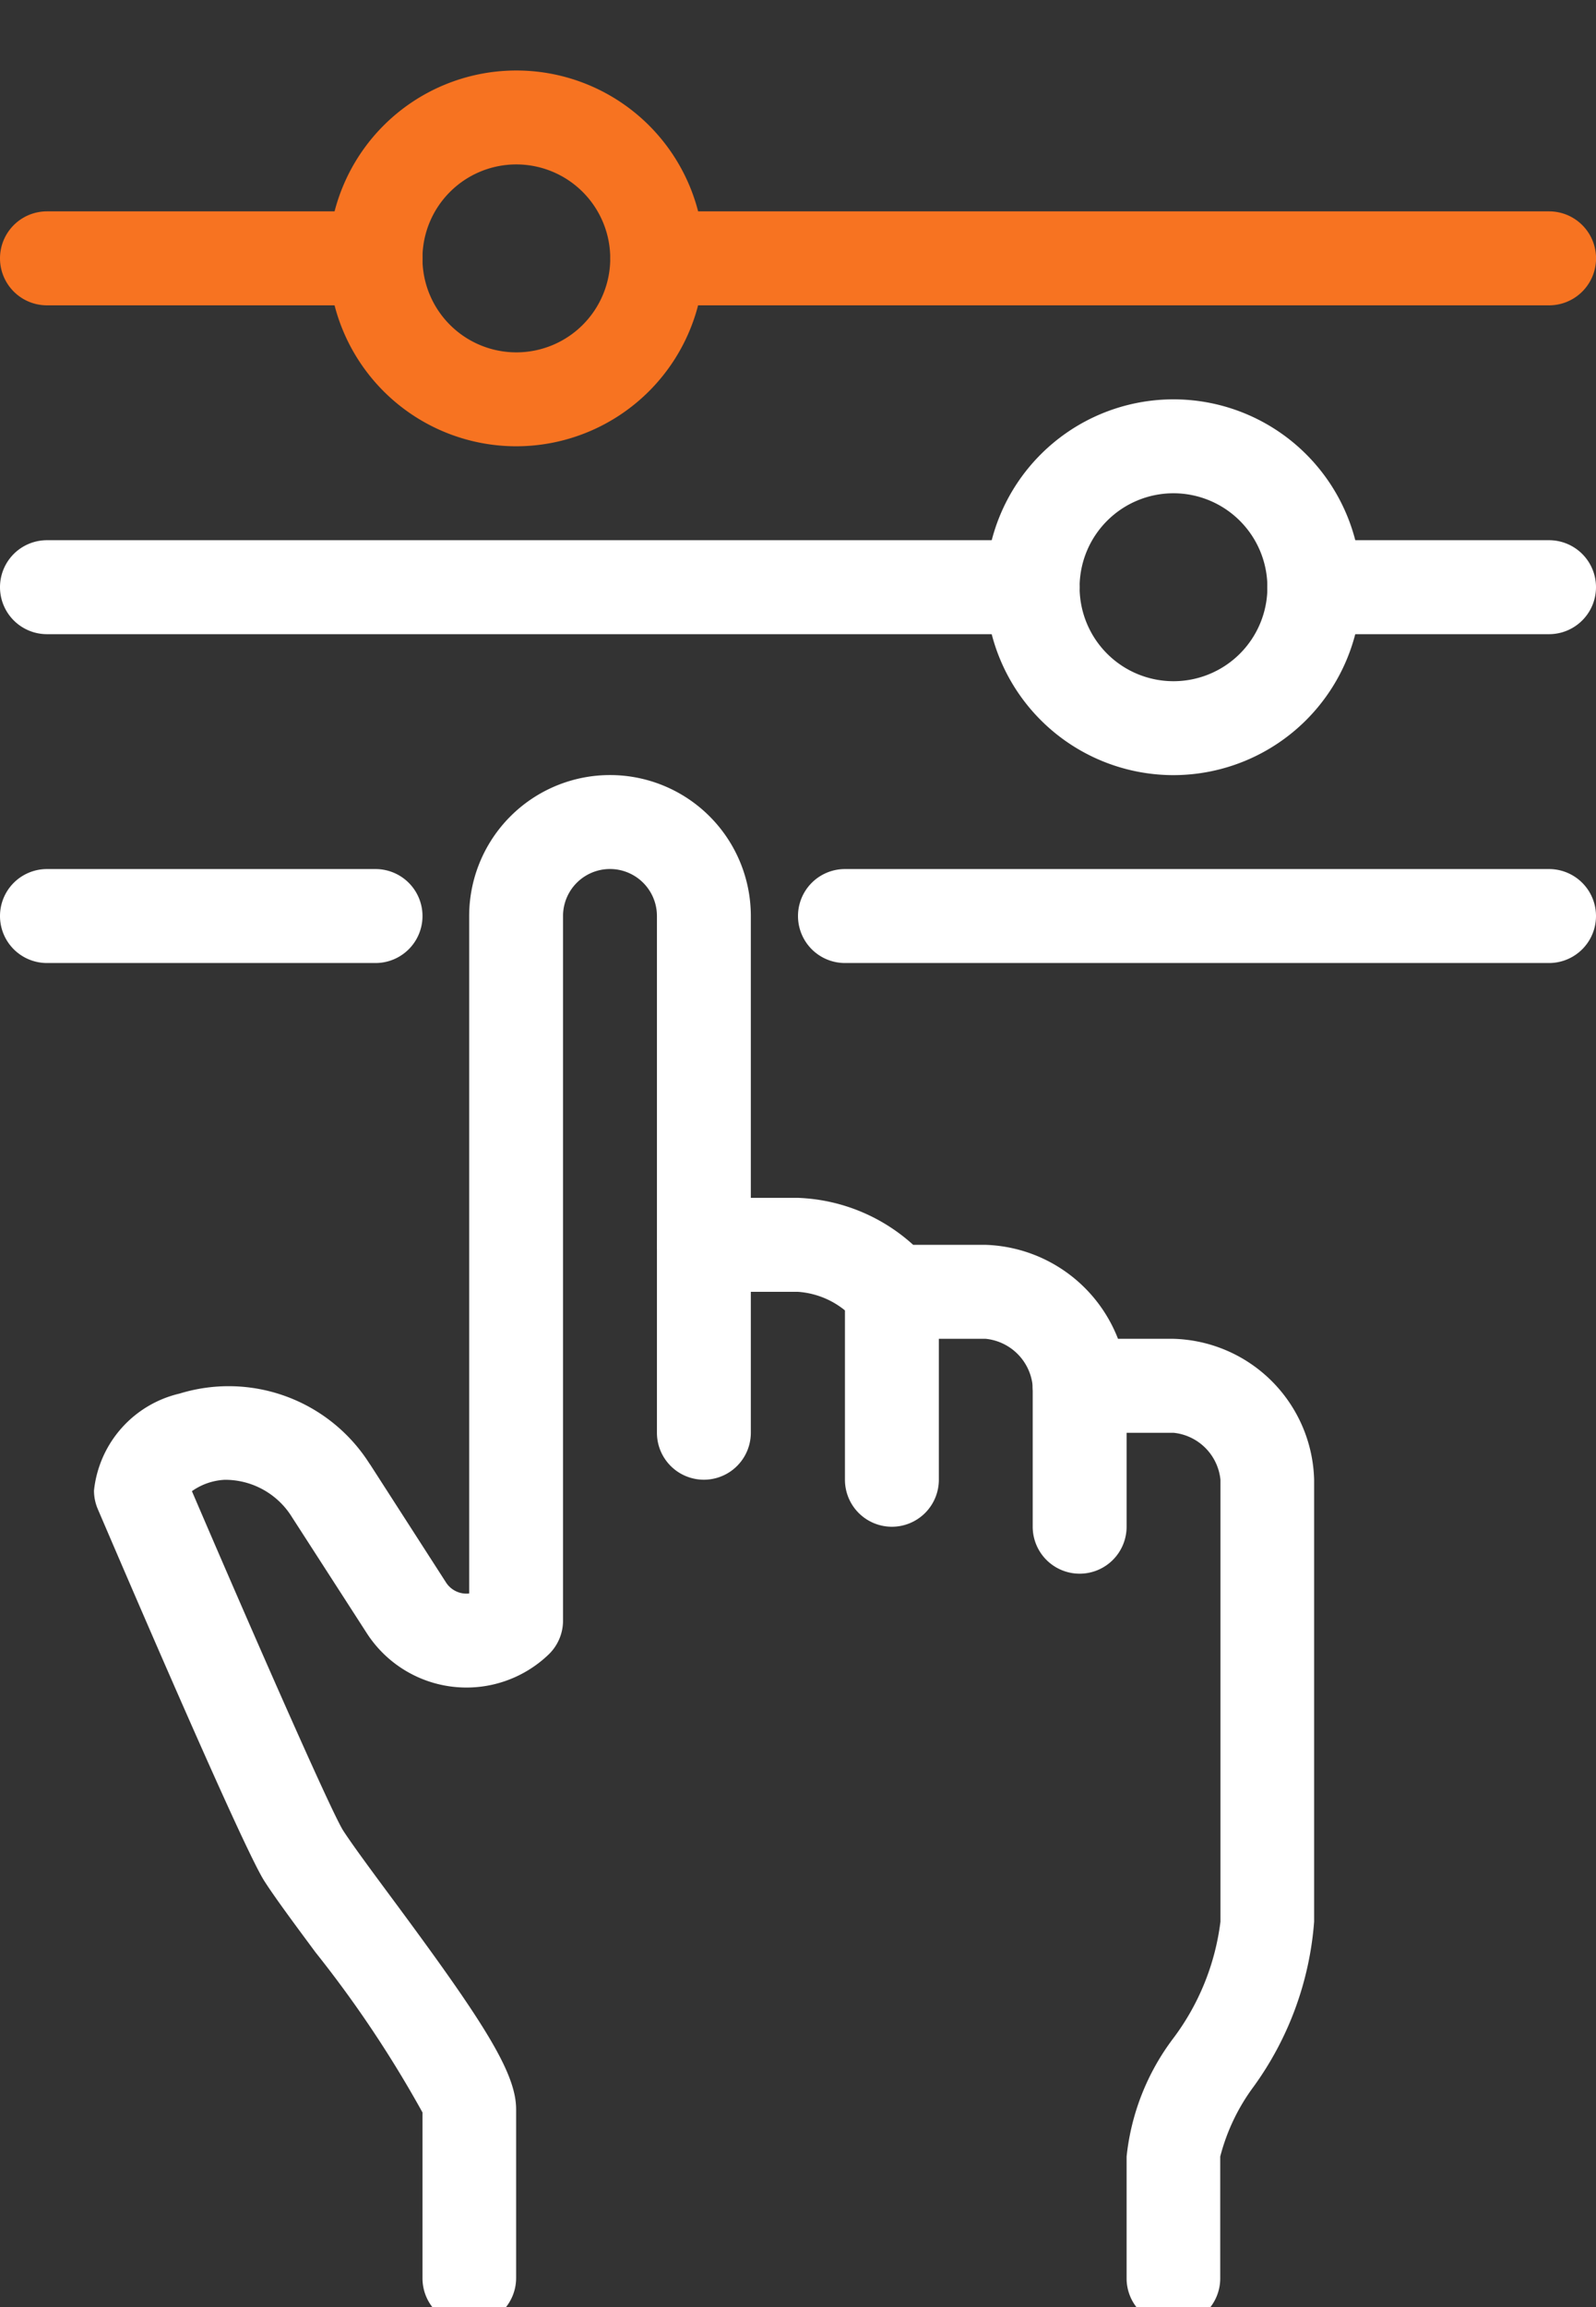 <svg xmlns="http://www.w3.org/2000/svg" xmlns:xlink="http://www.w3.org/1999/xlink" width="36" height="52" viewBox="0 0 36 52">
  <rect x="0" y="0" width="36" height="52" fill="#333333" stroke="none"/>
  <defs>
    <clipPath id="clip-path">
      <rect id="Rectangle_416" data-name="Rectangle 416" width="36" height="52" transform="translate(0 -1.588)" fill="#fff"/>
    </clipPath>
  </defs>
  <g id="Group_1437" data-name="Group 1437" transform="translate(0 1.588)">
    <g id="Group_1436" data-name="Group 1436" clip-path="url(#clip-path)">
      <path id="Path_2556" data-name="Path 2556" d="M123.647,217.412a1.059,1.059,0,0,1-1.059-1.059v-2.745a5.335,5.335,0,0,1,1.053-2.666,5.5,5.5,0,0,0,1.064-2.628v-9.961a1.184,1.184,0,0,0-1.059-1.059h-2.118a1.059,1.059,0,0,1-1.059-1.059,1.184,1.184,0,0,0-1.059-1.059h-2.118a1.059,1.059,0,0,1-.893-.49,1.885,1.885,0,0,0-1.225-.569h-2.118a1.059,1.059,0,0,1,0-2.118h2.118a4.09,4.09,0,0,1,2.6,1.059h1.633a3.32,3.32,0,0,1,2.987,2.118h1.248a3.263,3.263,0,0,1,3.176,3.176v9.961a7.265,7.265,0,0,1-1.374,3.731,4.542,4.542,0,0,0-.744,1.564v2.745a1.059,1.059,0,0,1-1.059,1.059" transform="translate(-97.176 -166.588)" fill="#fff"/>
      <path id="Path_2557" data-name="Path 2557" d="M24.471,154.941a1.059,1.059,0,0,1-1.059-1.059v-3.738A25.892,25.892,0,0,0,21,146.536c-.493-.665-.919-1.239-1.158-1.613-.47-.736-2.992-6.6-3.754-8.379a1.059,1.059,0,0,1-.086-.417,2.515,2.515,0,0,1,1.932-2.187,3.763,3.763,0,0,1,4.273,1.565l.033.048,1.7,2.641a.55.55,0,0,0,.4.252.572.572,0,0,0,.125,0V123.176a3.176,3.176,0,0,1,6.353,0v11.647a1.059,1.059,0,0,1-2.118,0V123.176a1.059,1.059,0,0,0-2.118,0v15.882a1.059,1.059,0,0,1-.326.764,2.676,2.676,0,0,1-4.1-.48l-1.687-2.615a1.772,1.772,0,0,0-1.521-.843,1.4,1.4,0,0,0-.737.256c1.3,3.032,3.116,7.172,3.408,7.644.2.31.623.883,1.073,1.49,2.09,2.817,2.832,3.967,2.832,4.8v3.8a1.059,1.059,0,0,1-1.059,1.059m-1.05-4.766h0Z" transform="translate(-13.882 -104.118)" fill="#fff"/>
      <path id="Path_2558" data-name="Path 2558" d="M145.059,206.353A1.059,1.059,0,0,1,144,205.294v-4.235a1.059,1.059,0,1,1,2.118,0v4.235a1.059,1.059,0,0,1-1.059,1.059" transform="translate(-124.941 -173.529)" fill="#fff"/>
      <path id="Path_2559" data-name="Path 2559" d="M177.059,221.294A1.059,1.059,0,0,1,176,220.235v-3.176a1.059,1.059,0,1,1,2.118,0v3.176a1.059,1.059,0,0,1-1.059,1.059" transform="translate(-152.706 -187.412)" fill="#fff"/>
      <path id="Path_2560" data-name="Path 2560" d="M8.471,138.118H1.059a1.059,1.059,0,1,1,0-2.118H8.471a1.059,1.059,0,1,1,0,2.118" transform="translate(0 -118)" fill="#fff"/>
      <path id="Path_2561" data-name="Path 2561" d="M152.941,138.118H137.059a1.059,1.059,0,1,1,0-2.118h15.882a1.059,1.059,0,0,1,0,2.118" transform="translate(-118 -118)" fill="#fff"/>
      <path id="Path_2562" data-name="Path 2562" d="M172.235,64.471a4.235,4.235,0,1,1,4.235-4.235,4.24,4.24,0,0,1-4.235,4.235m0-6.353a2.118,2.118,0,1,0,2.118,2.118,2.12,2.12,0,0,0-2.118-2.118" transform="translate(-145.765 -48.588)" fill="#fff"/>
      <path id="Path_2563" data-name="Path 2563" d="M23.294,82.118H1.059a1.059,1.059,0,1,1,0-2.118H23.294a1.059,1.059,0,1,1,0,2.118" transform="translate(0 -69.412)" fill="#fff"/>
      <path id="Path_2564" data-name="Path 2564" d="M222.353,82.118h-5.294a1.059,1.059,0,1,1,0-2.118h5.294a1.059,1.059,0,0,1,0,2.118" transform="translate(-187.412 -69.412)" fill="#fff"/>
      <path id="Path_2565" data-name="Path 2565" d="M60.235,8.471a4.235,4.235,0,1,1,4.235-4.235,4.24,4.24,0,0,1-4.235,4.235m0-6.353a2.118,2.118,0,1,0,2.118,2.118,2.12,2.12,0,0,0-2.118-2.118" transform="translate(-48.588)" fill="#f77321"/>
      <path id="Path_2566" data-name="Path 2566" d="M8.471,26.118H1.059a1.059,1.059,0,0,1,0-2.118H8.471a1.059,1.059,0,0,1,0,2.118" transform="translate(0 -20.824)" fill="#f77321"/>
      <path id="Path_2567" data-name="Path 2567" d="M125.176,26.118H105.059a1.059,1.059,0,0,1,0-2.118h20.118a1.059,1.059,0,0,1,0,2.118" transform="translate(-90.235 -20.824)" fill="#f77321"/>
    </g>
  </g>
</svg>
